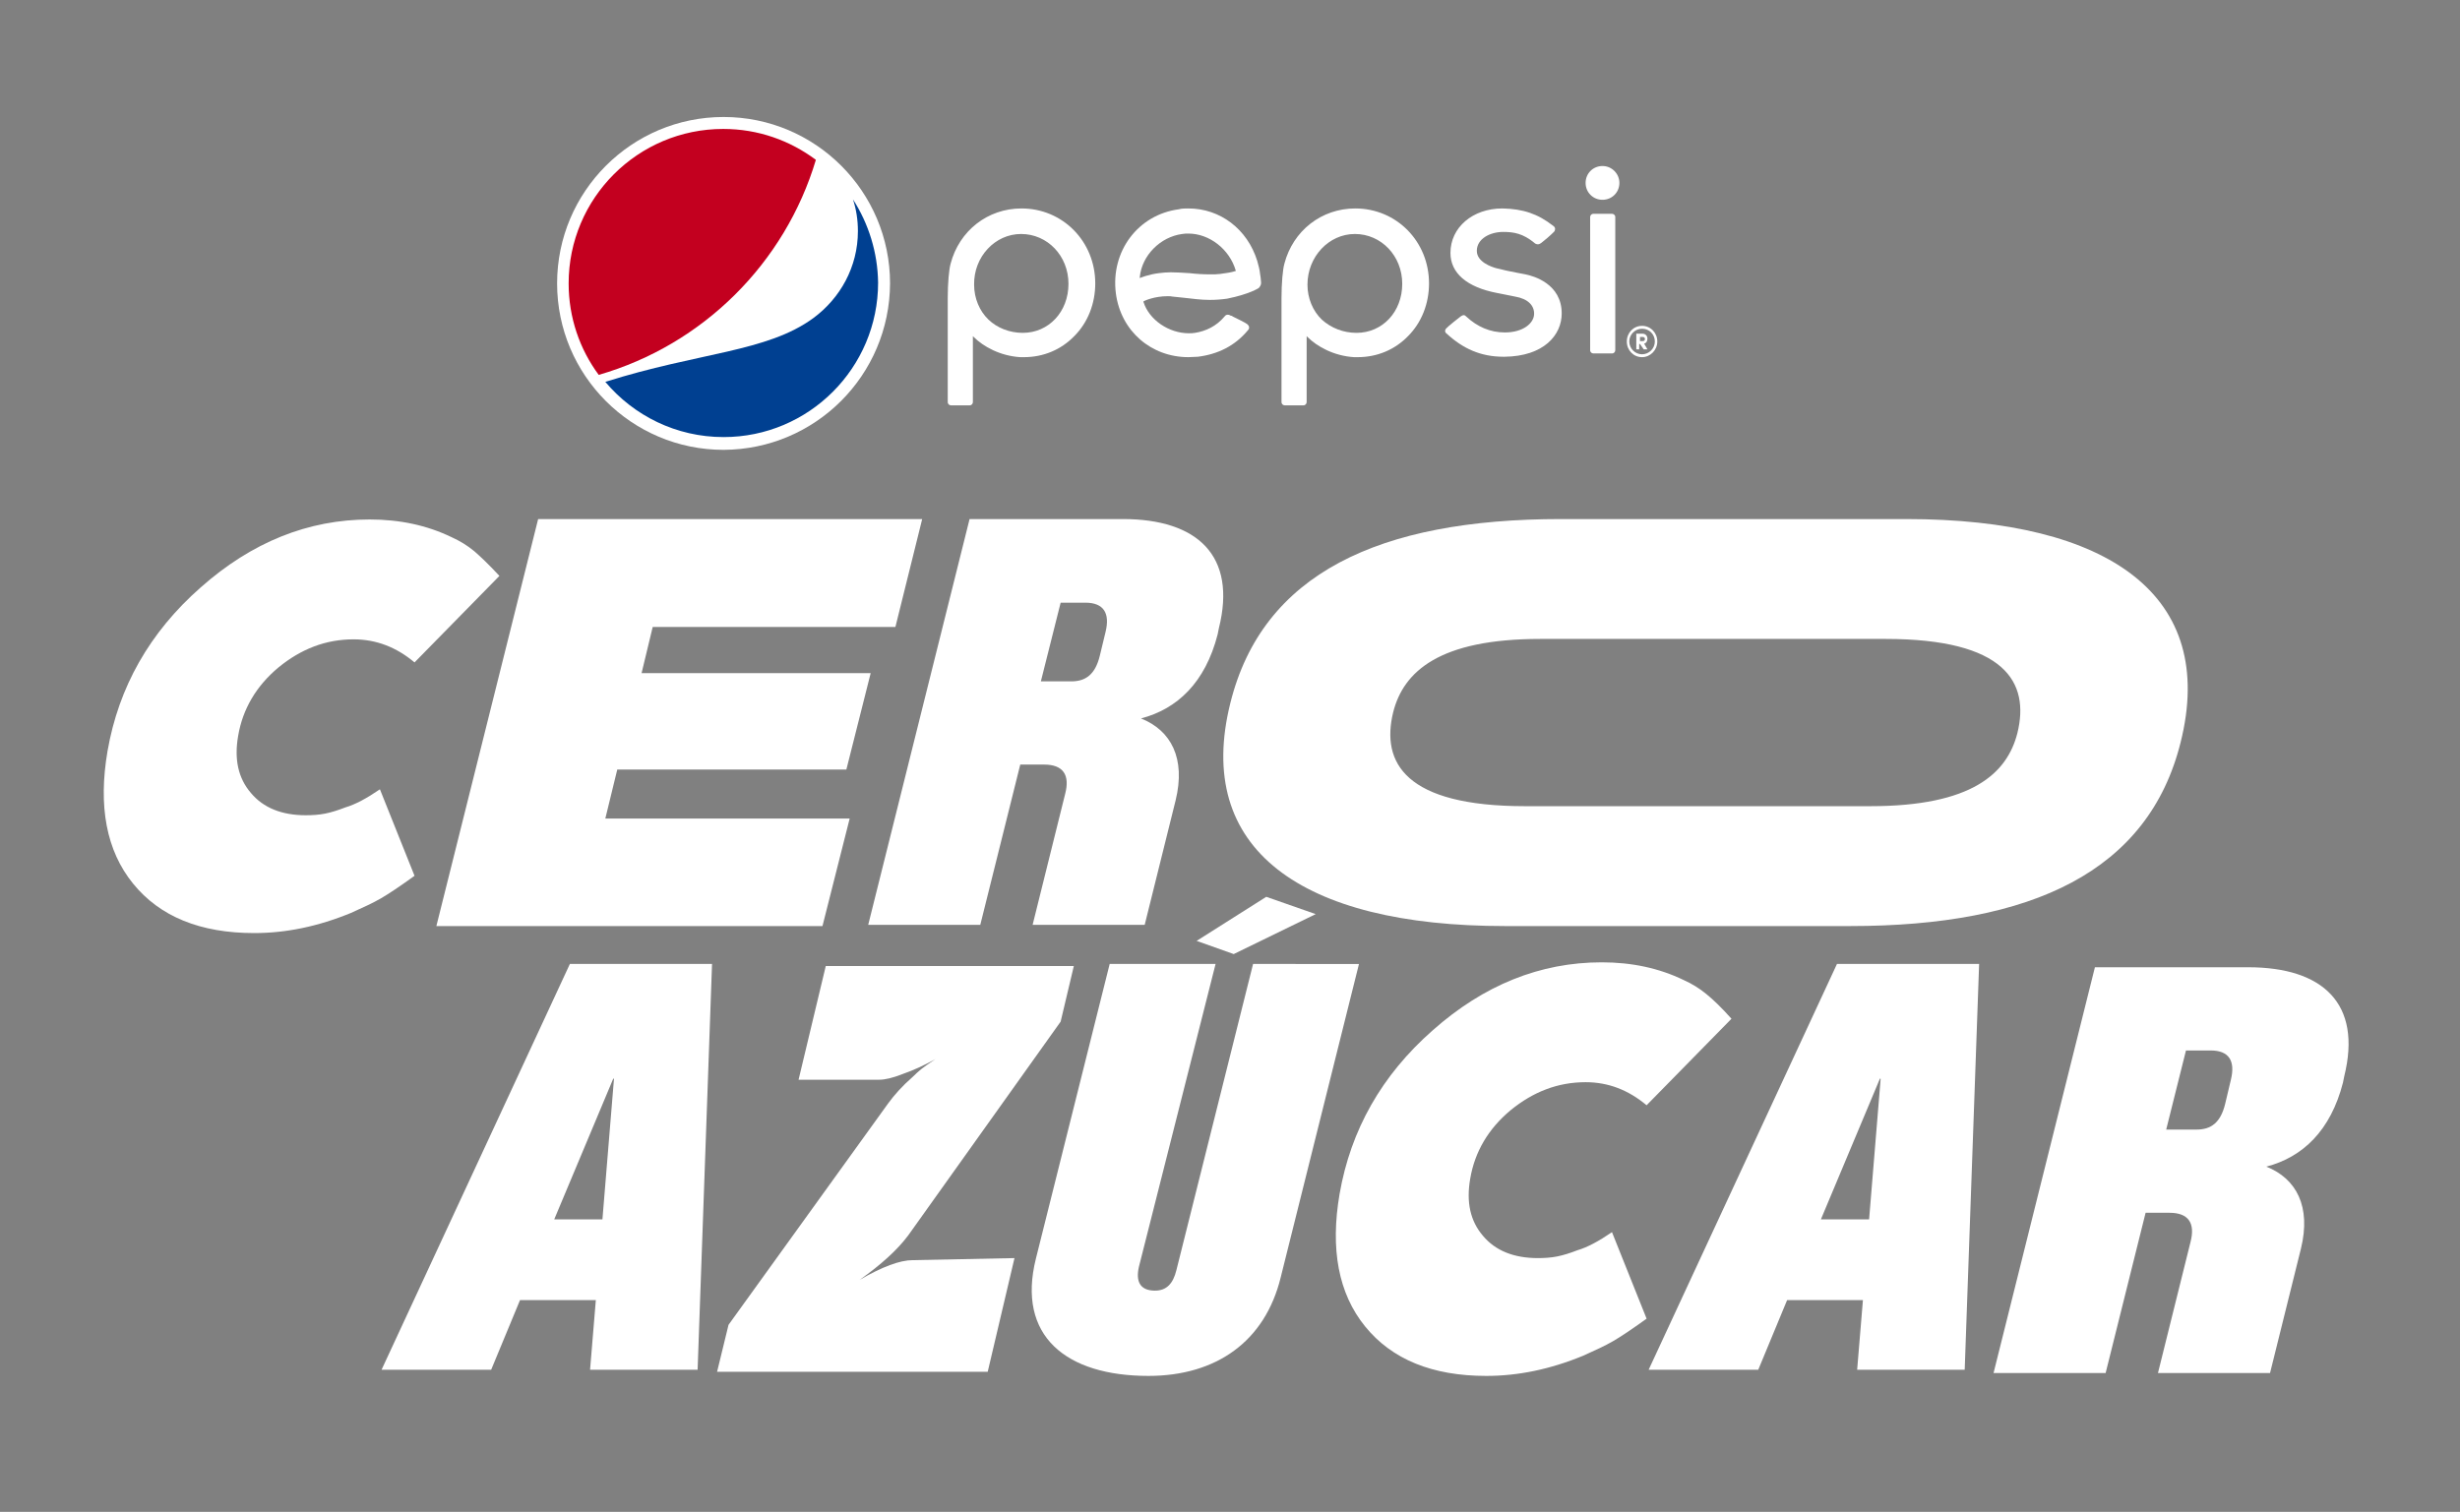 <?xml version="1.0" encoding="utf-8"?>
<!-- Generator: Adobe Illustrator 27.8.1, SVG Export Plug-In . SVG Version: 6.00 Build 0)  -->
<svg version="1.1" id="Capa_1" xmlns="http://www.w3.org/2000/svg" xmlns:xlink="http://www.w3.org/1999/xlink" x="0px" y="0px"
	 viewBox="0 0 597 367" style="enable-background:new 0 0 597 367;" xml:space="preserve">
<rect x="0" y="0" width="597" height="367" fill="#808080" stroke="none"/>
<style type="text/css">
	.st0{fill:#FFFFFF;}
	.st1{fill:#004091;}
	.st2{fill:#C3001F;}
</style>
<g>
	<g>
		<g>
			<g>
				<polygon class="st0" points="290.4,228.4 307.3,217.7 319.3,221.9 299.4,231.6 				"/>
				<path class="st0" d="M304.1,234l-18.6,74.3c-0.8,3.3-2.4,5-5.2,5c-3.7,0-4.7-2.3-3.9-5.8L295,234h-25.7l-17.9,71.5
					c-4.7,18.8,7.3,28.5,27.3,28.5c16.5,0,28.3-8.4,32.1-23.9l19-76.1H304.1z"/>
			</g>
			<path class="st0" d="M545.6,234.8h-37.2l-24.6,98.5H511l9.7-38.9h5.8c4.6,0,6.3,2.5,5.1,7.1l-7.9,31.8h27.2l7.5-30.2
				c2.5-10.2-1.1-17-8.4-19.9c8.8-2.3,15.6-8.7,18.6-20.4l0.3-1.5C573.3,243.6,563.7,234.8,545.6,234.8z M530.5,255h6
				c4.5,0,6,2.6,4.9,7.1L540,268c-1.1,4.5-3.4,6.2-6.9,6.2h-7.4L530.5,255z"/>
			<path class="st0" d="M445.8,234l-45.7,98.5h26.6l7-16.9h18.4l-1.4,16.9h26.1l3.5-98.5H445.8z M441.9,296l14.3-34.1l0.1-0.1
				l0.1,0.1l-2.8,34.1H441.9z"/>
			<path class="st0" d="M138.3,234l-45.7,98.5h26.6l7-16.9h18.4l-1.4,16.9h26.1l3.5-98.5H138.3z M134.5,296l14.3-34.1l0.1-0.1
				l0.1,0.1l-2.8,34.1H134.5z"/>
			<g>
				<path class="st0" d="M420.2,247.3l-20.6,21c-4.4-3.7-9.3-5.6-14.8-5.6c-6.7,0-12.7,2.3-18.2,6.8c-5.4,4.5-8.7,10.1-9.8,16.6
					c-1,5.7,0,10.3,3.1,13.9c3,3.6,7.5,5.4,13.3,5.4c1.6,0,3.2-0.1,4.7-0.4c1.5-0.3,3.1-0.8,4.9-1.5c2.4-0.7,5.2-2.2,8.4-4.4l8.4,21
					c-3.6,2.6-6.3,4.4-8.2,5.5s-4.3,2.2-7.2,3.5c-8,3.3-15.8,4.9-23.5,4.9c-13.1,0-22.9-4-29.4-12c-6.5-8-8.5-18.8-6.2-32.2
					c2.7-15.5,10.2-28.8,22.6-39.7c12.4-11,26.1-16.5,41-16.5c7.3,0,13.9,1.4,19.9,4.3c2,0.9,3.8,2,5.5,3.4
					C415.7,242.6,417.8,244.6,420.2,247.3z"/>
			</g>
			<g>
				<path class="st0" d="M174,333.1l2.8-11.5l38.7-53.7c1.6-2.2,3.5-4.3,5.9-6.4c0.8-0.8,1.6-1.5,2.2-2c0.6-0.5,1.8-1.3,3.4-2.4
					c-2.7,1.5-5.3,2.7-7.9,3.6c-2.5,1-4.4,1.4-5.7,1.4h-19.6l6.6-27.6h60.2l-3.2,13.5l-37,51.9c-2.7,3.6-6.6,7.1-11.8,10.8
					c5.5-3.2,9.8-4.8,12.9-4.8l24.7-0.5l-6.5,27.6H174z"/>
			</g>
		</g>
		<g>
			<path class="st0" d="M272.5,126h-37.2l-24.6,98.5h27.2l9.7-38.9h5.8c4.6,0,6.3,2.5,5.1,7.1l-7.9,31.8h27.2l7.5-30.2
				c2.5-10.2-1.1-17-8.4-19.9c8.8-2.3,15.6-8.7,18.6-20.4l0.3-1.5C300.2,134.9,290.6,126,272.5,126z M257.4,146.3h6
				c4.5,0,6,2.6,4.9,7.1l-1.4,5.8c-1.1,4.5-3.4,6.2-6.9,6.2h-7.4L257.4,146.3z"/>
			<path class="st0" d="M462.6,126h-83.8c-44.2,0-72.4,13.3-80.2,44.6c-8.9,35.5,17.1,54.2,66.6,54.2H449
				c44.2,0,72.4-13.3,80.2-44.6C538.1,144.7,512.1,126,462.6,126z M338.1,172.9c2.5-9.9,11.2-17.8,35.7-17.8h83.8
				c29,0,35,10.5,32,22.8c-2.5,9.9-11.1,17.8-35.7,17.8h-83.8C341.1,195.7,335.1,185.2,338.1,172.9z"/>
			<g>
				<path class="st0" d="M121.2,139.8l-20.6,21c-4.4-3.7-9.3-5.6-14.8-5.6c-6.7,0-12.7,2.3-18.2,6.8c-5.4,4.5-8.7,10.1-9.8,16.6
					c-1,5.7,0,10.3,3.1,13.9c3,3.6,7.5,5.4,13.3,5.4c1.6,0,3.2-0.1,4.7-0.4c1.5-0.3,3.1-0.8,4.9-1.5c2.4-0.7,5.2-2.2,8.4-4.4l8.4,21
					c-3.6,2.6-6.3,4.4-8.2,5.5c-1.9,1.1-4.3,2.2-7.2,3.5c-8,3.3-15.8,4.9-23.5,4.9c-13.1,0-22.9-4-29.4-12c-6.5-8-8.5-18.8-6.2-32.2
					c2.7-15.5,10.2-28.8,22.6-39.7c12.4-11,26.1-16.5,41-16.5c7.3,0,13.9,1.4,19.9,4.3c2,0.9,3.8,2,5.5,3.4
					C116.6,135.1,118.7,137.1,121.2,139.8z"/>
			</g>
			<polygon class="st0" points="217.3,152.2 223.8,126 130.6,126 105.9,224.8 199.6,224.8 206.2,198.7 146.9,198.7 149.8,186.8 
				205.4,186.8 211.3,163.4 155.7,163.4 158.4,152.2 			"/>
		</g>
	</g>
	<g>
		<g>
			<g>
				<path class="st0" d="M175.6,109.2c-22.3,0-40.4-18.1-40.4-40.4c0-22.3,18.1-40.4,40.4-40.4c22.3,0,40.4,18.1,40.4,40.4
					C215.9,91.1,197.9,109.1,175.6,109.2"/>
			</g>
			<g>
				<path class="st1" d="M207,48.4c0.8,2.4,1.2,5,1.2,7.7c0,8.7-4.3,16.3-10.8,21.1c-11.3,8.3-27.8,8.3-50.5,15.5
					c6.9,8.2,17.2,13.4,28.7,13.4c20.7,0,37.5-16.8,37.5-37.5C213,61.3,210.8,54.3,207,48.4"/>
			</g>
			<g>
				<path class="st2" d="M198,38.8c-6.3-4.7-14-7.5-22.5-7.5c-20.7,0-37.5,16.8-37.5,37.5c0,8.3,2.7,16,7.3,22.2
					C170.6,83.7,190.5,63.9,198,38.8"/>
			</g>
		</g>
		<path class="st0" d="M299.8,65.8c-0.9,0.3-2.1,0.5-3.7,0.7c-0.7,0.1-1.5,0.1-2.5,0.1c-1.6,0-3.3-0.1-5-0.3l-0.1,0
			c-1.6-0.1-3-0.2-4.4-0.2c-1,0-1.9,0.1-2.8,0.2c-2.6,0.3-4.7,1.2-4.7,1.2l0-0.2c0.5-5.3,5-9.8,10.3-10.5c0.5-0.1,1-0.1,1.5-0.1
			c5.1,0,10,3.8,11.5,9l0,0.1L299.8,65.8L299.8,65.8z M306,68.1L306,68.1c0-0.4-0.1-1-0.2-1.6c-0.1-1.1-0.4-2.1-0.7-3.2
			c-2.4-7.7-9-12.7-16.7-12.7c-0.8,0-1.6,0-2.3,0.2c-9.9,1.3-16.6,10.2-15.3,20.4c1.2,9.2,8.6,15.5,17.6,15.5c0.8,0,1.5-0.1,2.3-0.1
			c4.8-0.6,9-2.6,12.2-6.5c0.2-0.2,0.3-0.5,0.2-0.8c0-0.2-0.2-0.4-0.4-0.6c-0.5-0.4-2.4-1.3-3.4-1.8c-0.3-0.2-0.5-0.3-0.7-0.3
			c-0.3-0.2-0.5-0.2-0.7-0.2c-0.2,0-0.5,0.1-0.7,0.4c-2,2.4-4.6,3.6-7.2,4c-0.5,0.1-1,0.1-1.5,0.1c-4.8,0-9.6-3.2-11-7.6l0-0.1
			l0.1-0.1c0.2-0.1,2.5-1.2,5.8-1.2c0.4,0,0.8,0,1.2,0.1c1,0.1,1.9,0.2,2.9,0.3c1.9,0.2,3.8,0.5,6.1,0.5c1.4,0,2.8-0.1,4.2-0.3
			c5.5-1.1,7.7-2.6,7.7-2.6C306.1,69.2,306.1,68.8,306,68.1"/>
		<path class="st0" d="M392,52.7c0-0.5-0.4-0.8-0.8-0.8h-4.5c-0.5,0-0.8,0.4-0.8,0.8V85c0,0.5,0.4,0.8,0.8,0.8h4.5
			c0.5,0,0.8-0.4,0.8-0.8V52.7L392,52.7z"/>
		<path class="st0" d="M388.9,40.3c-2.3,0-4.1,1.8-4.1,4.1c0,2.3,1.8,4.1,4.1,4.1c2.3,0,4.1-1.8,4.1-4.1
			C393,42.2,391.2,40.3,388.9,40.3"/>
		<path class="st0" d="M328.8,56.8c6.4,0,11.5,5.3,11.5,12.1c0,6.8-4.8,11.9-11.1,11.9c-3.2,0-6.2-1.2-8.4-3.2
			c-2.2-2.1-3.5-5.2-3.5-8.5C317.3,62.3,322.5,56.8,328.8,56.8 M328.6,86.7c0.3,0,0.6,0,0.9,0c4.7,0,9-1.8,12.2-5.1
			c3.3-3.3,5.1-7.9,5.1-12.8c0-10.2-7.9-18.2-17.9-18.2c-8.2,0-15.1,5.4-17.2,13.4c-0.4,1.4-0.7,4.8-0.7,8.3v25.3
			c0,0.5,0.4,0.8,0.8,0.8h4.5c0.5,0,0.8-0.4,0.8-0.8l0-16l0.2,0.2C319.6,84.1,323.7,86.4,328.6,86.7"/>
		<path class="st0" d="M247.8,56.8c6.4,0,11.5,5.3,11.5,12.1c0,6.8-4.8,11.9-11.1,11.9c-3.2,0-6.2-1.2-8.3-3.2
			c-2.2-2.1-3.5-5.2-3.5-8.5C236.3,62.3,241.5,56.8,247.8,56.8 M247.6,86.7c0.3,0,0.6,0,0.9,0c4.7,0,9-1.8,12.2-5.1
			c3.3-3.3,5.1-7.9,5.1-12.8c0-10.2-7.9-18.2-17.9-18.2c-8.2,0-15.1,5.4-17.2,13.4c-0.4,1.4-0.7,4.8-0.7,8.3v25.3
			c0,0.5,0.4,0.8,0.8,0.8h4.5c0.5,0,0.8-0.4,0.8-0.8l0-16l0.2,0.2C238.6,84.1,242.7,86.4,247.6,86.7"/>
		<path class="st0" d="M351.1,81c3.9,3.6,8.2,5.6,13.8,5.6h0.2c9.6-0.1,13.9-5.3,13.9-10.5c0-7.2-6.8-9.1-8.8-9.5
			c-0.7-0.1-1.4-0.3-2.1-0.4c-1.7-0.3-3.4-0.7-5-1.1c-1.1-0.3-4.7-1.5-4.7-4.2c0-3,3.3-4.6,6.4-4.6c2.6,0,4.8,0.4,7.5,2.6
			c0.2,0.2,0.5,0.4,0.9,0.4c0.3,0,0.5-0.1,0.8-0.3c0.8-0.6,2.2-1.8,3.1-2.7c0.2-0.2,0.3-0.5,0.3-0.7c0-0.4-0.3-0.7-0.5-0.8
			c-3.7-2.9-7.3-4.1-12.3-4.2h0c-7.2,0-12.6,4.6-12.6,10.8c0,4.9,4,8.3,11.2,9.7l4.5,0.9c3,0.5,4.7,2.1,4.6,4.3
			c-0.1,2.2-2.7,4.4-7.1,4.4c-3.6,0-6.7-1.4-9.3-3.8l0,0c-0.2-0.2-0.4-0.4-0.7-0.4c-0.2,0-0.4,0.1-0.7,0.3c-0.3,0.2-3.3,2.6-3.6,3
			c-0.1,0.2-0.2,0.3-0.2,0.5C350.7,80.6,350.9,80.9,351.1,81"/>
		<path class="st0" d="M398.7,81.8c0.3,0,0.5,0.2,0.5,0.5c0,0.3-0.2,0.5-0.5,0.5h-0.7v-1H398.7L398.7,81.8z M399,83.4
			c0.6-0.1,0.8-0.7,0.8-1.2c0-0.6-0.4-1.2-1.2-1.2h-1.5v3.8h0.7v-1.3h0.2l0.9,1.3h0.9L399,83.4L399,83.4z M398.5,86
			c1.7,0,3.1-1.4,3.1-3.1c0-1.7-1.3-3.1-3.1-3.1c-1.7,0-3.1,1.4-3.1,3.1C395.4,84.6,396.8,86,398.5,86L398.5,86z M398.5,79.1
			c2.1,0,3.7,1.7,3.7,3.8s-1.7,3.8-3.7,3.8c-2.1,0-3.7-1.7-3.7-3.8S396.4,79.1,398.5,79.1L398.5,79.1z"/>
	</g>
</g>
</svg>
